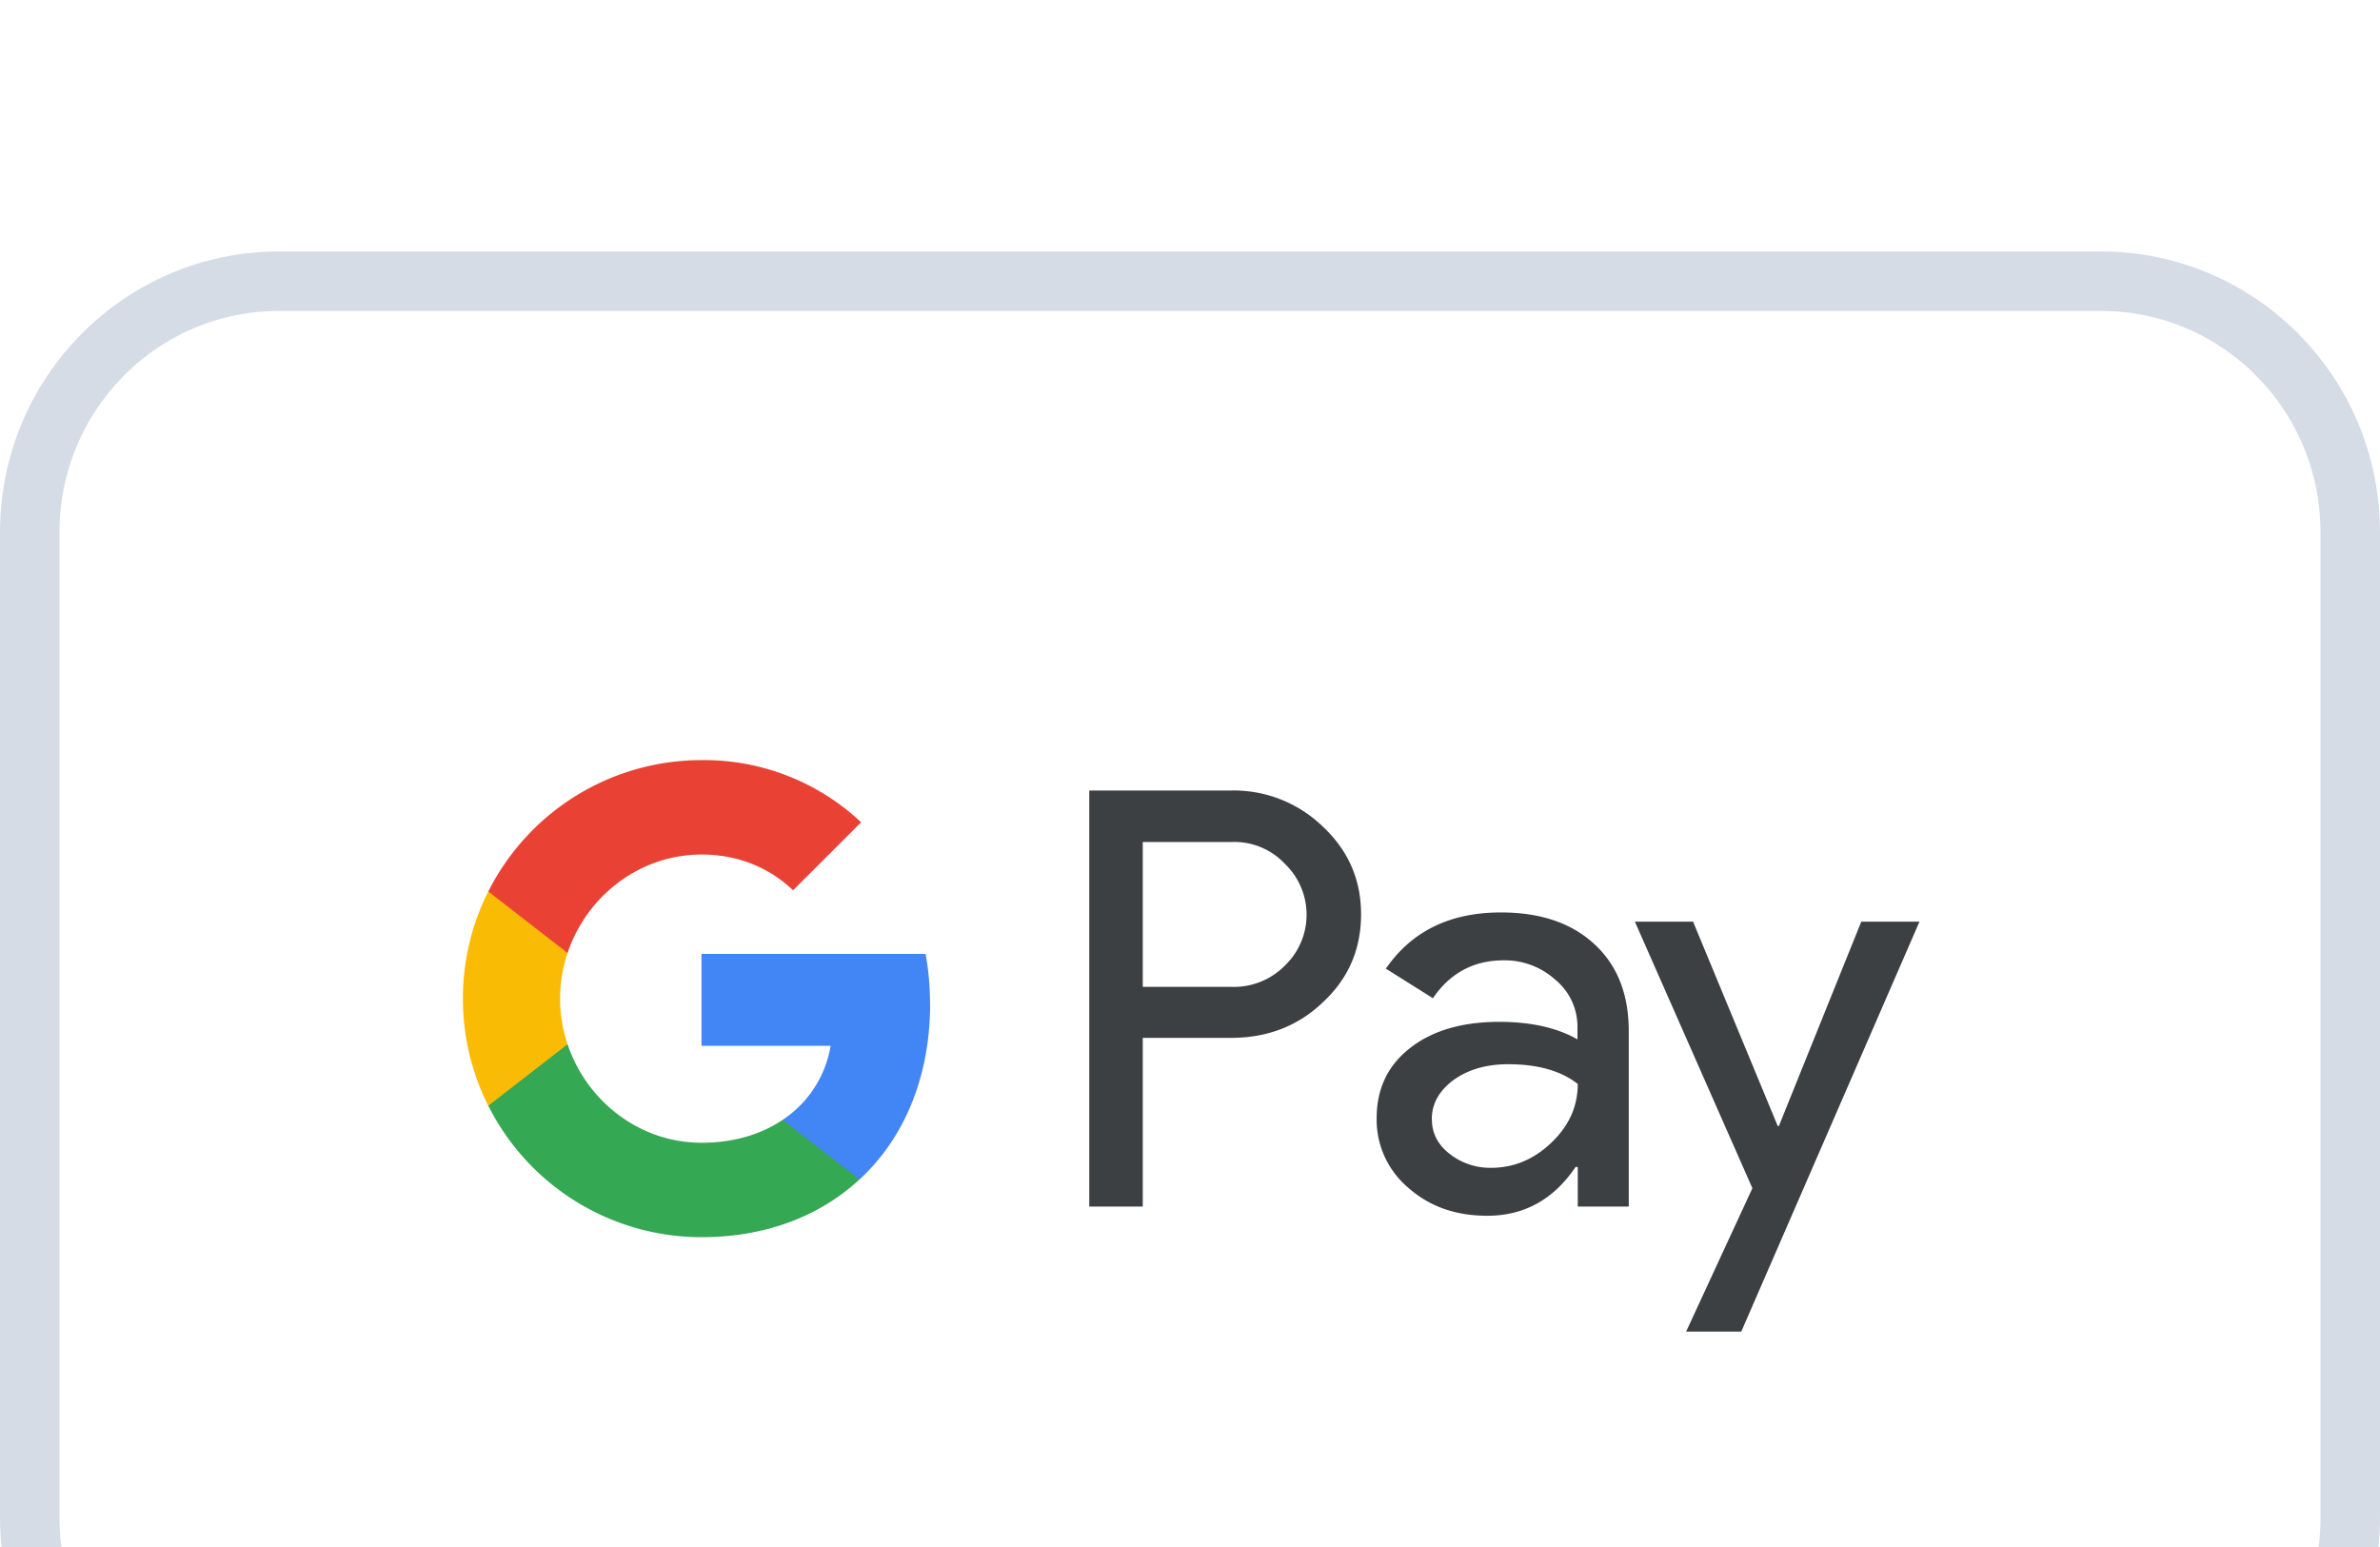 <svg width="40" height="26" viewBox="0 0 40 26" fill="none" xmlns="http://www.w3.org/2000/svg"><g filter="url(#filter0_dd_176_44)" clip-path="url(#clip0_176_44)"><path d="M35.385 0H4.615C2.066 0 0 2.085 0 4.657v16.686C0 23.915 2.066 26 4.615 26h30.77C37.934 26 40 23.915 40 21.343V4.657C40 2.085 37.934 0 35.385 0z" fill="#fff"/><path d="M19.206 16.052h-.899V9.06h2.383a2.15 2.15 0 011.54.604c.43.402.645.894.645 1.474 0 .595-.215 1.086-.645 1.484-.417.398-.932.595-1.54.595h-1.484v2.836zm0-6.132v2.44h1.502a1.2 1.2 0 00.89-.361 1.185 1.185 0 000-1.704 1.166 1.166 0 00-.89-.37h-1.502V9.92zm6.019 1.189c.665 0 1.189.178 1.573.534.384.355.576.842.576 1.46v2.949h-.857v-.665h-.037c-.37.548-.866.82-1.484.82-.53 0-.97-.155-1.325-.469a1.495 1.495 0 01-.534-1.17c0-.496.188-.89.562-1.18.375-.294.875-.44 1.498-.44.534 0 .974.099 1.315.295v-.206a1.02 1.02 0 00-.37-.795 1.268 1.268 0 00-.87-.328c-.5 0-.899.21-1.189.637l-.791-.497c.435-.632 1.081-.945 1.933-.945zm-1.16 3.473c0 .234.098.43.299.585a1.1 1.1 0 00.697.234c.38 0 .716-.14 1.011-.421.295-.28.445-.609.445-.988-.28-.22-.67-.332-1.17-.332-.365 0-.67.089-.913.262-.248.183-.37.403-.37.66zm8.195-3.318l-2.995 6.89h-.927l1.114-2.41-1.975-4.48h.978l1.423 3.435h.019l1.385-3.435h.978z" fill="#3C4043"/><path d="M15.631 12.65c0-.294-.026-.574-.075-.844H11.79v1.545h2.17a1.858 1.858 0 01-.806 1.244v1.003h1.292c.754-.698 1.186-1.73 1.186-2.949z" fill="#4285F4"/><path d="M13.154 14.595c-.36.243-.822.385-1.364.385-1.046 0-1.933-.705-2.251-1.655H8.207v1.033a4.01 4.01 0 003.583 2.209c1.083 0 1.993-.357 2.655-.97l-1.29-1.002z" fill="#34A853"/><path d="M9.413 12.557c0-.266.045-.524.126-.767v-1.033H8.206a3.989 3.989 0 00-.426 1.8 4 4 0 00.426 1.801l1.333-1.033a2.418 2.418 0 01-.126-.768z" fill="#FABB05"/><path d="M11.79 10.136c.591 0 1.12.203 1.539.601l1.144-1.143a3.852 3.852 0 00-2.683-1.045 4.01 4.01 0 00-3.583 2.208l1.332 1.034c.317-.95 1.205-1.655 2.251-1.655z" fill="#E94235"/><path d="M4.689.5h30.622c2.31 0 4.189 1.886 4.189 4.219v16.563c0 2.332-1.878 4.218-4.189 4.218H4.689C2.379 25.5.5 23.614.5 21.282V4.719C.5 2.386 2.378.5 4.689.5z" stroke="#D6DCE5"/></g><defs><clipPath id="clip0_176_44"><path fill="#fff" d="M0 0h40v26H0z"/></clipPath><filter id="filter0_dd_176_44" x="-7.684" y="-3.842" width="55.368" height="41.368" filterUnits="userSpaceOnUse" color-interpolation-filters="sRGB"><feFlood flood-opacity="0" result="BackgroundImageFix"/><feColorMatrix in="SourceAlpha" values="0 0 0 0 0 0 0 0 0 0 0 0 0 0 0 0 0 0 127 0" result="hardAlpha"/><feOffset dy=".384"/><feGaussianBlur stdDeviation="1.921"/><feColorMatrix values="0 0 0 0 0.718 0 0 0 0 0.718 0 0 0 0 0.718 0 0 0 0.08 0"/><feBlend in2="BackgroundImageFix" result="effect1_dropShadow_176_44"/><feColorMatrix in="SourceAlpha" values="0 0 0 0 0 0 0 0 0 0 0 0 0 0 0 0 0 0 127 0" result="hardAlpha"/><feOffset dy="3.842"/><feGaussianBlur stdDeviation="3.842"/><feColorMatrix values="0 0 0 0 0.718 0 0 0 0 0.718 0 0 0 0 0.718 0 0 0 0.08 0"/><feBlend in2="effect1_dropShadow_176_44" result="effect2_dropShadow_176_44"/><feBlend in="SourceGraphic" in2="effect2_dropShadow_176_44" result="shape"/></filter></defs></svg>